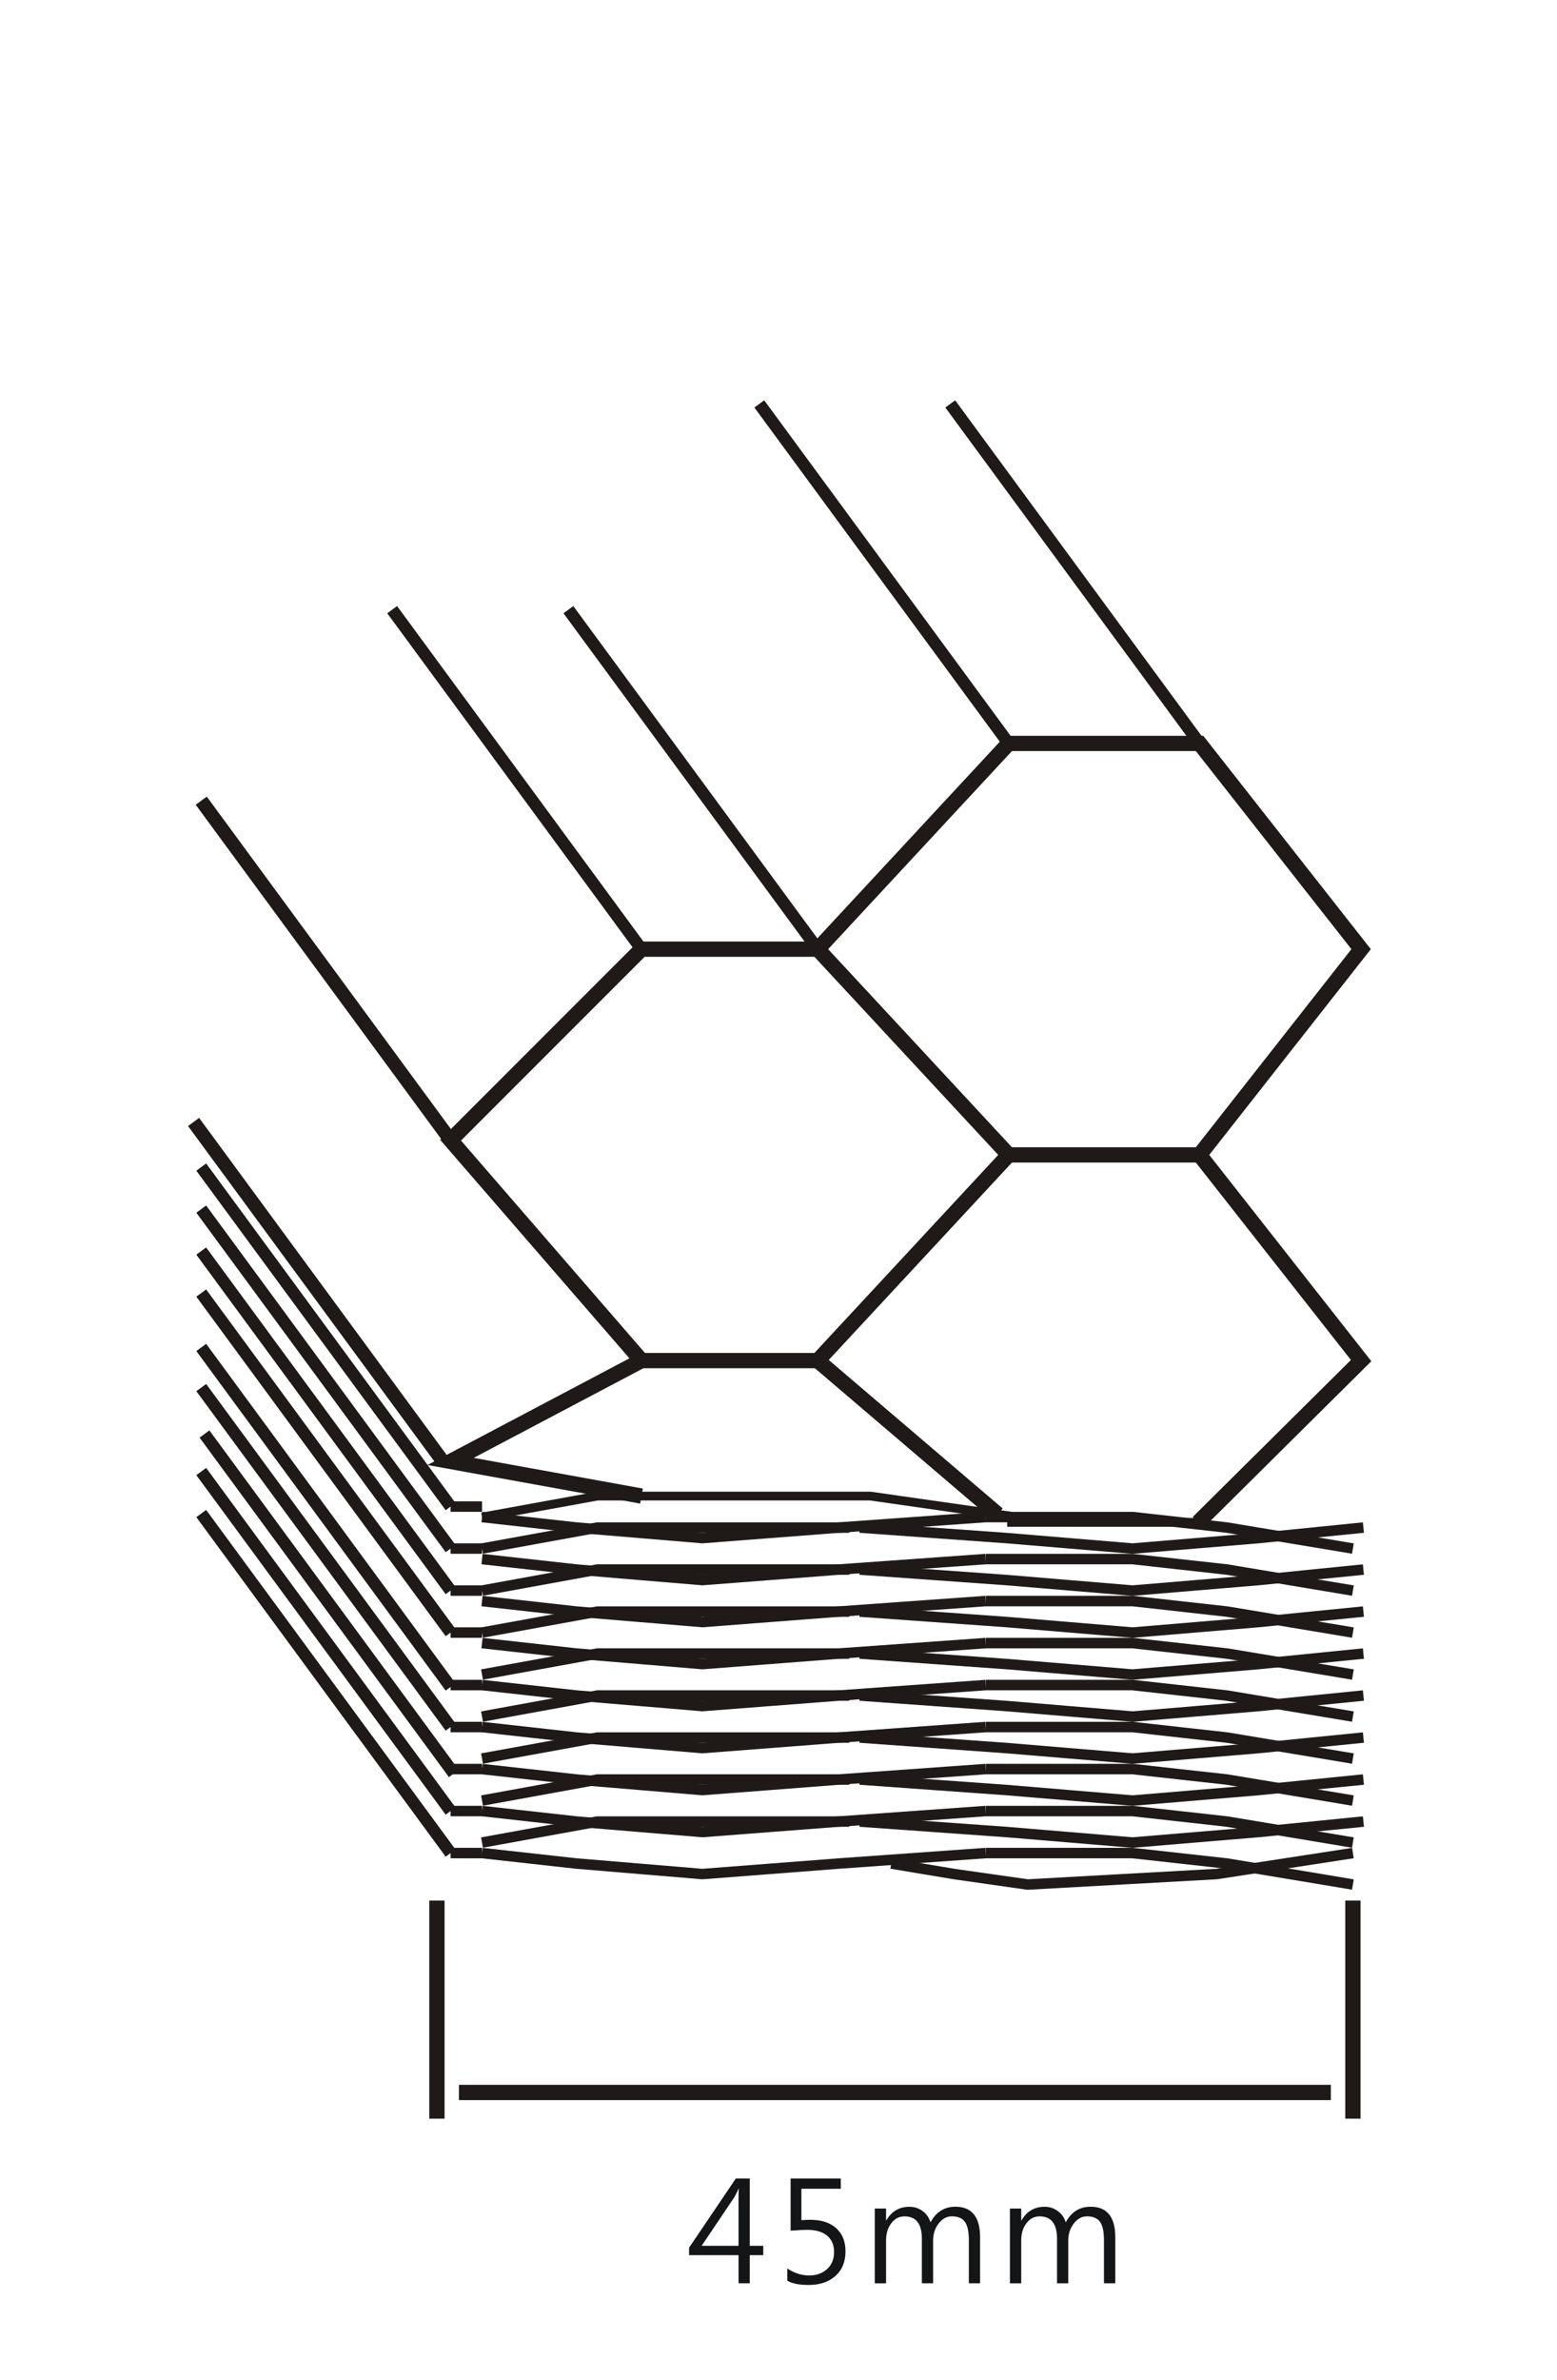 <?xml version="1.0" encoding="UTF-8"?>
<!DOCTYPE svg PUBLIC "-//W3C//DTD SVG 1.1//EN" "http://www.w3.org/Graphics/SVG/1.1/DTD/svg11.dtd">
<!-- Creator: CorelDRAW -->
<svg xmlns="http://www.w3.org/2000/svg" xml:space="preserve" width="36mm" height="55mm" style="shape-rendering:geometricPrecision; text-rendering:geometricPrecision; image-rendering:optimizeQuality; fill-rule:evenodd; clip-rule:evenodd"
viewBox="0 0 36 55"
 xmlns:xlink="http://www.w3.org/1999/xlink">
 <defs>
  <style type="text/css">
   <![CDATA[
    .str2 {stroke:#1F1A17;stroke-width:0.203}
    .str1 {stroke:#1F1A17;stroke-width:0.242}
    .str4 {stroke:#1F1A17;stroke-width:0.282}
    .str3 {stroke:#1F1A17;stroke-width:0.318}
    .str0 {stroke:#1F1A17;stroke-width:0.353}
    .fil0 {fill:none;fill-rule:nonzero}
    .fil1 {fill:#141516;fill-rule:nonzero}
   ]]>
  </style>
 </defs>
 <g id="圖層_x0020_1">
  <g id="_306461064">
   <line id="_306449272" class="fil0 str0" x1="10.102" y1="43.915" x2="10.102" y2= "48.955" />
   <line id="_306449200" class="fil0 str0" x1="10.611" y1="48.35" x2="30.771" y2= "48.35" />
   <path id="_306449128" class="fil1" d="M17.648 52.109l-0.313 0 0 0.65 -0.259 0 0 -0.65 -1.144 0 0 -0.172 1.081 -1.599 0.322 0 0 1.555 0.313 0 0 0.215zm-0.572 -0.215l0 0 0 -1.066c0,-0.074 0.002,-0.158 0.006,-0.252l-0.006 0c-0.009,0.023 -0.04,0.085 -0.092,0.186l-0.761 1.131 0.853 0zm1.128 0.523l0 0c0.164,0.108 0.332,0.161 0.503,0.161 0.171,0 0.31,-0.049 0.417,-0.148 0.107,-0.098 0.161,-0.229 0.161,-0.392 0,-0.163 -0.054,-0.29 -0.161,-0.38 -0.107,-0.089 -0.262,-0.134 -0.464,-0.134 -0.064,0 -0.19,0.006 -0.38,0.019l0 -1.205 1.16 0 0 0.237 -0.911 0 0 0.725c0.091,-0.005 0.16,-0.008 0.206,-0.008 0.254,0 0.453,0.064 0.597,0.192 0.145,0.128 0.217,0.307 0.217,0.538 0,0.241 -0.078,0.43 -0.234,0.569 -0.156,0.138 -0.362,0.207 -0.616,0.207 -0.223,0 -0.388,-0.033 -0.495,-0.1l0 -0.283zm4.458 0.342l0 0 -0.261 0 0 -0.992c0,-0.201 -0.03,-0.344 -0.091,-0.428 -0.061,-0.084 -0.162,-0.127 -0.302,-0.127 -0.118,0 -0.219,0.055 -0.305,0.165 -0.085,0.11 -0.128,0.242 -0.128,0.394l0 0.988 -0.26 0 0 -1.028c0,-0.346 -0.134,-0.518 -0.402,-0.518 -0.123,0 -0.225,0.052 -0.305,0.158 -0.081,0.105 -0.121,0.239 -0.121,0.401l0 0.988 -0.261 0 0 -1.728 0.261 0 0 0.273 0.007 0c0.121,-0.209 0.299,-0.314 0.534,-0.314 0.113,0 0.214,0.033 0.304,0.099 0.09,0.066 0.151,0.153 0.183,0.261 0.128,-0.24 0.32,-0.361 0.575,-0.361 0.38,0 0.571,0.235 0.571,0.705l0 1.064zm3.125 0l0 0 -0.262 0 0 -0.992c0,-0.201 -0.03,-0.344 -0.091,-0.428 -0.061,-0.084 -0.162,-0.127 -0.302,-0.127 -0.118,0 -0.219,0.055 -0.304,0.165 -0.085,0.11 -0.128,0.242 -0.128,0.394l0 0.988 -0.26 0 0 -1.028c0,-0.346 -0.134,-0.518 -0.402,-0.518 -0.123,0 -0.225,0.052 -0.305,0.158 -0.081,0.105 -0.121,0.239 -0.121,0.401l0 0.988 -0.261 0 0 -1.728 0.261 0 0 0.273 0.007 0c0.121,-0.209 0.299,-0.314 0.535,-0.314 0.113,0 0.214,0.033 0.304,0.099 0.09,0.066 0.151,0.153 0.183,0.261 0.128,-0.24 0.32,-0.361 0.575,-0.361 0.38,0 0.571,0.235 0.571,0.705l0 1.064z"/>
   <line id="_306449056" class="fil0 str0" x1="31.281" y1="43.915" x2="31.281" y2= "48.955" />
   <polyline id="_306448984" class="fil0 str1" points="31.281,42.818 28.127,43.303 23.76,43.545 22.062,43.303 20.607,43.06 "/>
   <line id="_306448912" class="fil0 str1" x1="11.145" y1="34.812" x2="10.418" y2= "34.812" />
   <line id="_306448840" class="fil0 str1" x1="11.145" y1="35.782" x2="10.418" y2= "35.782" />
   <line id="_306448768" class="fil0 str1" x1="11.145" y1="36.753" x2="10.418" y2= "36.753" />
   <line id="_306448696" class="fil0 str1" x1="11.145" y1="37.723" x2="10.418" y2= "37.723" />
   <line id="_306448624" class="fil0 str1" x1="11.145" y1="38.936" x2="10.418" y2= "38.936" />
   <line id="_306448552" class="fil0 str1" x1="11.145" y1="39.906" x2="10.418" y2= "39.906" />
   <line id="_306448480" class="fil0 str1" x1="11.145" y1="40.877" x2="10.418" y2= "40.877" />
   <line id="_306448408" class="fil0 str1" x1="11.145" y1="41.847" x2="10.418" y2= "41.847" />
   <line id="_306448336" class="fil0 str1" x1="11.145" y1="42.818" x2="10.418" y2= "42.818" />
   <polyline id="_306448264" class="fil0 str2" points="11.145,35.054 13.814,34.569 16.968,34.569 20.122,34.569 23.518,35.054 "/>
   <polyline id="_306448192" class="fil0 str1" points="11.145,35.054 13.329,35.297 16.24,35.54 19.394,35.297 22.79,35.054 "/>
   <polyline id="_306448120" class="fil0 str1" points="22.79,35.054 24.246,35.054 26.186,35.054 28.37,35.297 31.281,35.782 "/>
   <polyline id="_306448048" class="fil0 str1" points="31.524,35.297 29.098,35.54 26.186,35.782 23.275,35.54 19.879,35.297 "/>
   <polyline id="_306447976" class="fil0 str1" points="19.636,35.297 17.938,35.297 16.24,35.297 13.814,35.297 11.145,35.782 "/>
   <polyline id="_306447904" class="fil0 str1" points="11.145,36.025 13.329,36.267 16.24,36.51 19.394,36.267 22.79,36.025 "/>
   <polyline id="_306447832" class="fil0 str1" points="22.79,36.025 24.246,36.025 26.186,36.025 28.37,36.267 31.281,36.753 "/>
   <polyline id="_306447760" class="fil0 str1" points="31.524,36.267 29.098,36.51 26.186,36.753 23.275,36.51 19.879,36.267 "/>
   <polyline id="_306447688" class="fil0 str1" points="19.636,36.267 17.938,36.267 16.24,36.267 13.814,36.267 11.145,36.753 "/>
   <polyline id="_306447616" class="fil0 str1" points="11.145,36.995 13.329,37.238 16.24,37.48 19.394,37.238 22.79,36.995 "/>
   <polyline id="_306447544" class="fil0 str1" points="22.79,36.995 24.246,36.995 26.186,36.995 28.37,37.238 31.281,37.723 "/>
   <polyline id="_306447472" class="fil0 str1" points="31.524,37.238 29.098,37.48 26.186,37.723 23.275,37.48 19.879,37.238 "/>
   <polyline id="_306447400" class="fil0 str1" points="19.636,37.238 17.938,37.238 16.24,37.238 13.814,37.238 11.145,37.723 "/>
   <polyline id="_306447328" class="fil0 str1" points="11.145,37.966 13.329,38.208 16.24,38.451 19.394,38.208 22.79,37.966 "/>
   <polyline id="_306447256" class="fil0 str1" points="22.79,37.966 24.246,37.966 26.186,37.966 28.37,38.208 31.281,38.693 "/>
   <polyline id="_306447184" class="fil0 str1" points="31.524,38.208 29.098,38.451 26.186,38.693 23.275,38.451 19.879,38.208 "/>
   <polyline id="_306447112" class="fil0 str1" points="19.636,38.208 17.938,38.208 16.24,38.208 13.814,38.208 11.145,38.693 "/>
   <polyline id="_306447040" class="fil0 str1" points="11.145,38.936 13.329,39.178 16.24,39.421 19.394,39.178 22.79,38.936 "/>
   <polyline id="_306446968" class="fil0 str1" points="22.79,38.936 24.246,38.936 26.186,38.936 28.37,39.179 31.281,39.664 "/>
   <polyline id="_306446896" class="fil0 str1" points="31.524,39.178 29.098,39.421 26.186,39.664 23.275,39.421 19.879,39.178 "/>
   <polyline id="_306446824" class="fil0 str1" points="19.636,39.178 17.938,39.178 16.24,39.178 13.814,39.178 11.145,39.664 "/>
   <polyline id="_306446752" class="fil0 str1" points="11.145,39.906 13.329,40.149 16.24,40.392 19.394,40.149 22.79,39.906 "/>
   <polyline id="_306446680" class="fil0 str1" points="22.79,39.906 24.246,39.906 26.186,39.906 28.37,40.149 31.281,40.634 "/>
   <polyline id="_306446608" class="fil0 str1" points="31.524,40.149 29.098,40.392 26.186,40.634 23.275,40.392 19.879,40.149 "/>
   <polyline id="_306446536" class="fil0 str1" points="19.636,40.149 17.938,40.149 16.24,40.149 13.814,40.149 11.145,40.634 "/>
   <polyline id="_306446464" class="fil0 str1" points="11.145,40.877 13.329,41.119 16.24,41.362 19.394,41.119 22.79,40.877 "/>
   <polyline id="_306446392" class="fil0 str1" points="22.79,40.877 24.246,40.877 26.186,40.877 28.37,41.119 31.281,41.605 "/>
   <polyline id="_306446320" class="fil0 str1" points="31.524,41.119 29.098,41.362 26.186,41.605 23.275,41.362 19.879,41.119 "/>
   <polyline id="_306446248" class="fil0 str1" points="19.636,41.119 17.938,41.119 16.24,41.119 13.814,41.119 11.145,41.605 "/>
   <polyline id="_306446176" class="fil0 str1" points="11.145,41.847 13.329,42.09 16.24,42.332 19.394,42.09 22.79,41.847 "/>
   <polyline id="_306446104" class="fil0 str1" points="22.79,41.847 24.246,41.847 26.186,41.847 28.37,42.09 31.281,42.575 "/>
   <polyline id="_306446032" class="fil0 str1" points="31.524,42.09 29.098,42.332 26.186,42.575 23.275,42.332 19.879,42.09 "/>
   <polyline id="_306445960" class="fil0 str1" points="19.636,42.09 17.938,42.09 16.24,42.09 13.814,42.09 11.145,42.575 "/>
   <polyline id="_306445888" class="fil0 str1" points="11.145,42.818 13.329,43.06 16.24,43.303 19.394,43.06 22.79,42.818 "/>
   <polyline id="_306445816" class="fil0 str1" points="22.79,42.818 24.246,42.818 26.186,42.818 28.37,43.06 31.281,43.545 "/>
   <line id="_306445744" class="fil0 str2" x1="23.288" y1="35.177" x2="27.702" y2= "35.177" />
   <polyline id="_306445672" class="fil0 str0" points="14.832,34.569 10.418,33.769 14.832,31.439 10.418,26.346 14.832,21.932 18.907,21.932 23.321,17.178 27.735,17.178 31.471,21.932 27.735,26.686 31.471,31.439 27.702,35.177 "/>
   <polyline id="_306445600" class="fil0 str0" points="18.907,21.932 23.321,26.686 18.907,31.439 23.069,34.99 "/>
   <line id="_306276304" class="fil0 str0" x1="23.321" y1="26.686" x2="27.735" y2= "26.686" />
   <line id="_306154944" class="fil0 str0" x1="14.832" y1="31.439" x2="18.907" y2= "31.439" />
   <line id="_306155088" class="fil0 str3" x1="4.653" y1="18.501" x2="10.418" y2= "26.346" />
   <line id="_306154416" class="fil0 str4" x1="4.653" y1="26.967" x2="10.418" y2= "34.812" />
   <line id="_306155232" class="fil0 str3" x1="4.476" y1="25.925" x2="10.241" y2= "33.769" />
   <line id="_306154344" class="fil0 str4" x1="4.653" y1="27.938" x2="10.418" y2= "35.782" />
   <line id="_306461880" class="fil0 str4" x1="4.653" y1="28.908" x2="10.418" y2= "36.753" />
   <line id="_306461808" class="fil0 str4" x1="4.653" y1="29.878" x2="10.418" y2= "37.723" />
   <line id="_306461736" class="fil0 str4" x1="13.142" y1="14.087" x2="18.907" y2= "21.932" />
   <line id="_306461664" class="fil0 str4" x1="4.653" y1="31.135" x2="10.418" y2= "38.98" />
   <line id="_306461592" class="fil0 str4" x1="4.653" y1="32.062" x2="10.418" y2= "39.906" />
   <line id="_306461520" class="fil0 str4" x1="9.067" y1="14.087" x2="14.832" y2= "21.932" />
   <line id="_306461448" class="fil0 str4" x1="4.728" y1="33.135" x2="10.493" y2= "40.979" />
   <line id="_306461376" class="fil0 str4" x1="4.653" y1="34.002" x2="10.418" y2= "41.847" />
   <line id="_306461304" class="fil0 str4" x1="4.653" y1="34.973" x2="10.418" y2= "42.818" />
   <line id="_306461160" class="fil0 str4" x1="17.556" y1="9.333" x2="23.321" y2= "17.178" />
   <line id="_306461088" class="fil0 str4" x1="21.971" y1="9.333" x2="27.735" y2= "17.178" />
  </g>
 </g>
</svg>
